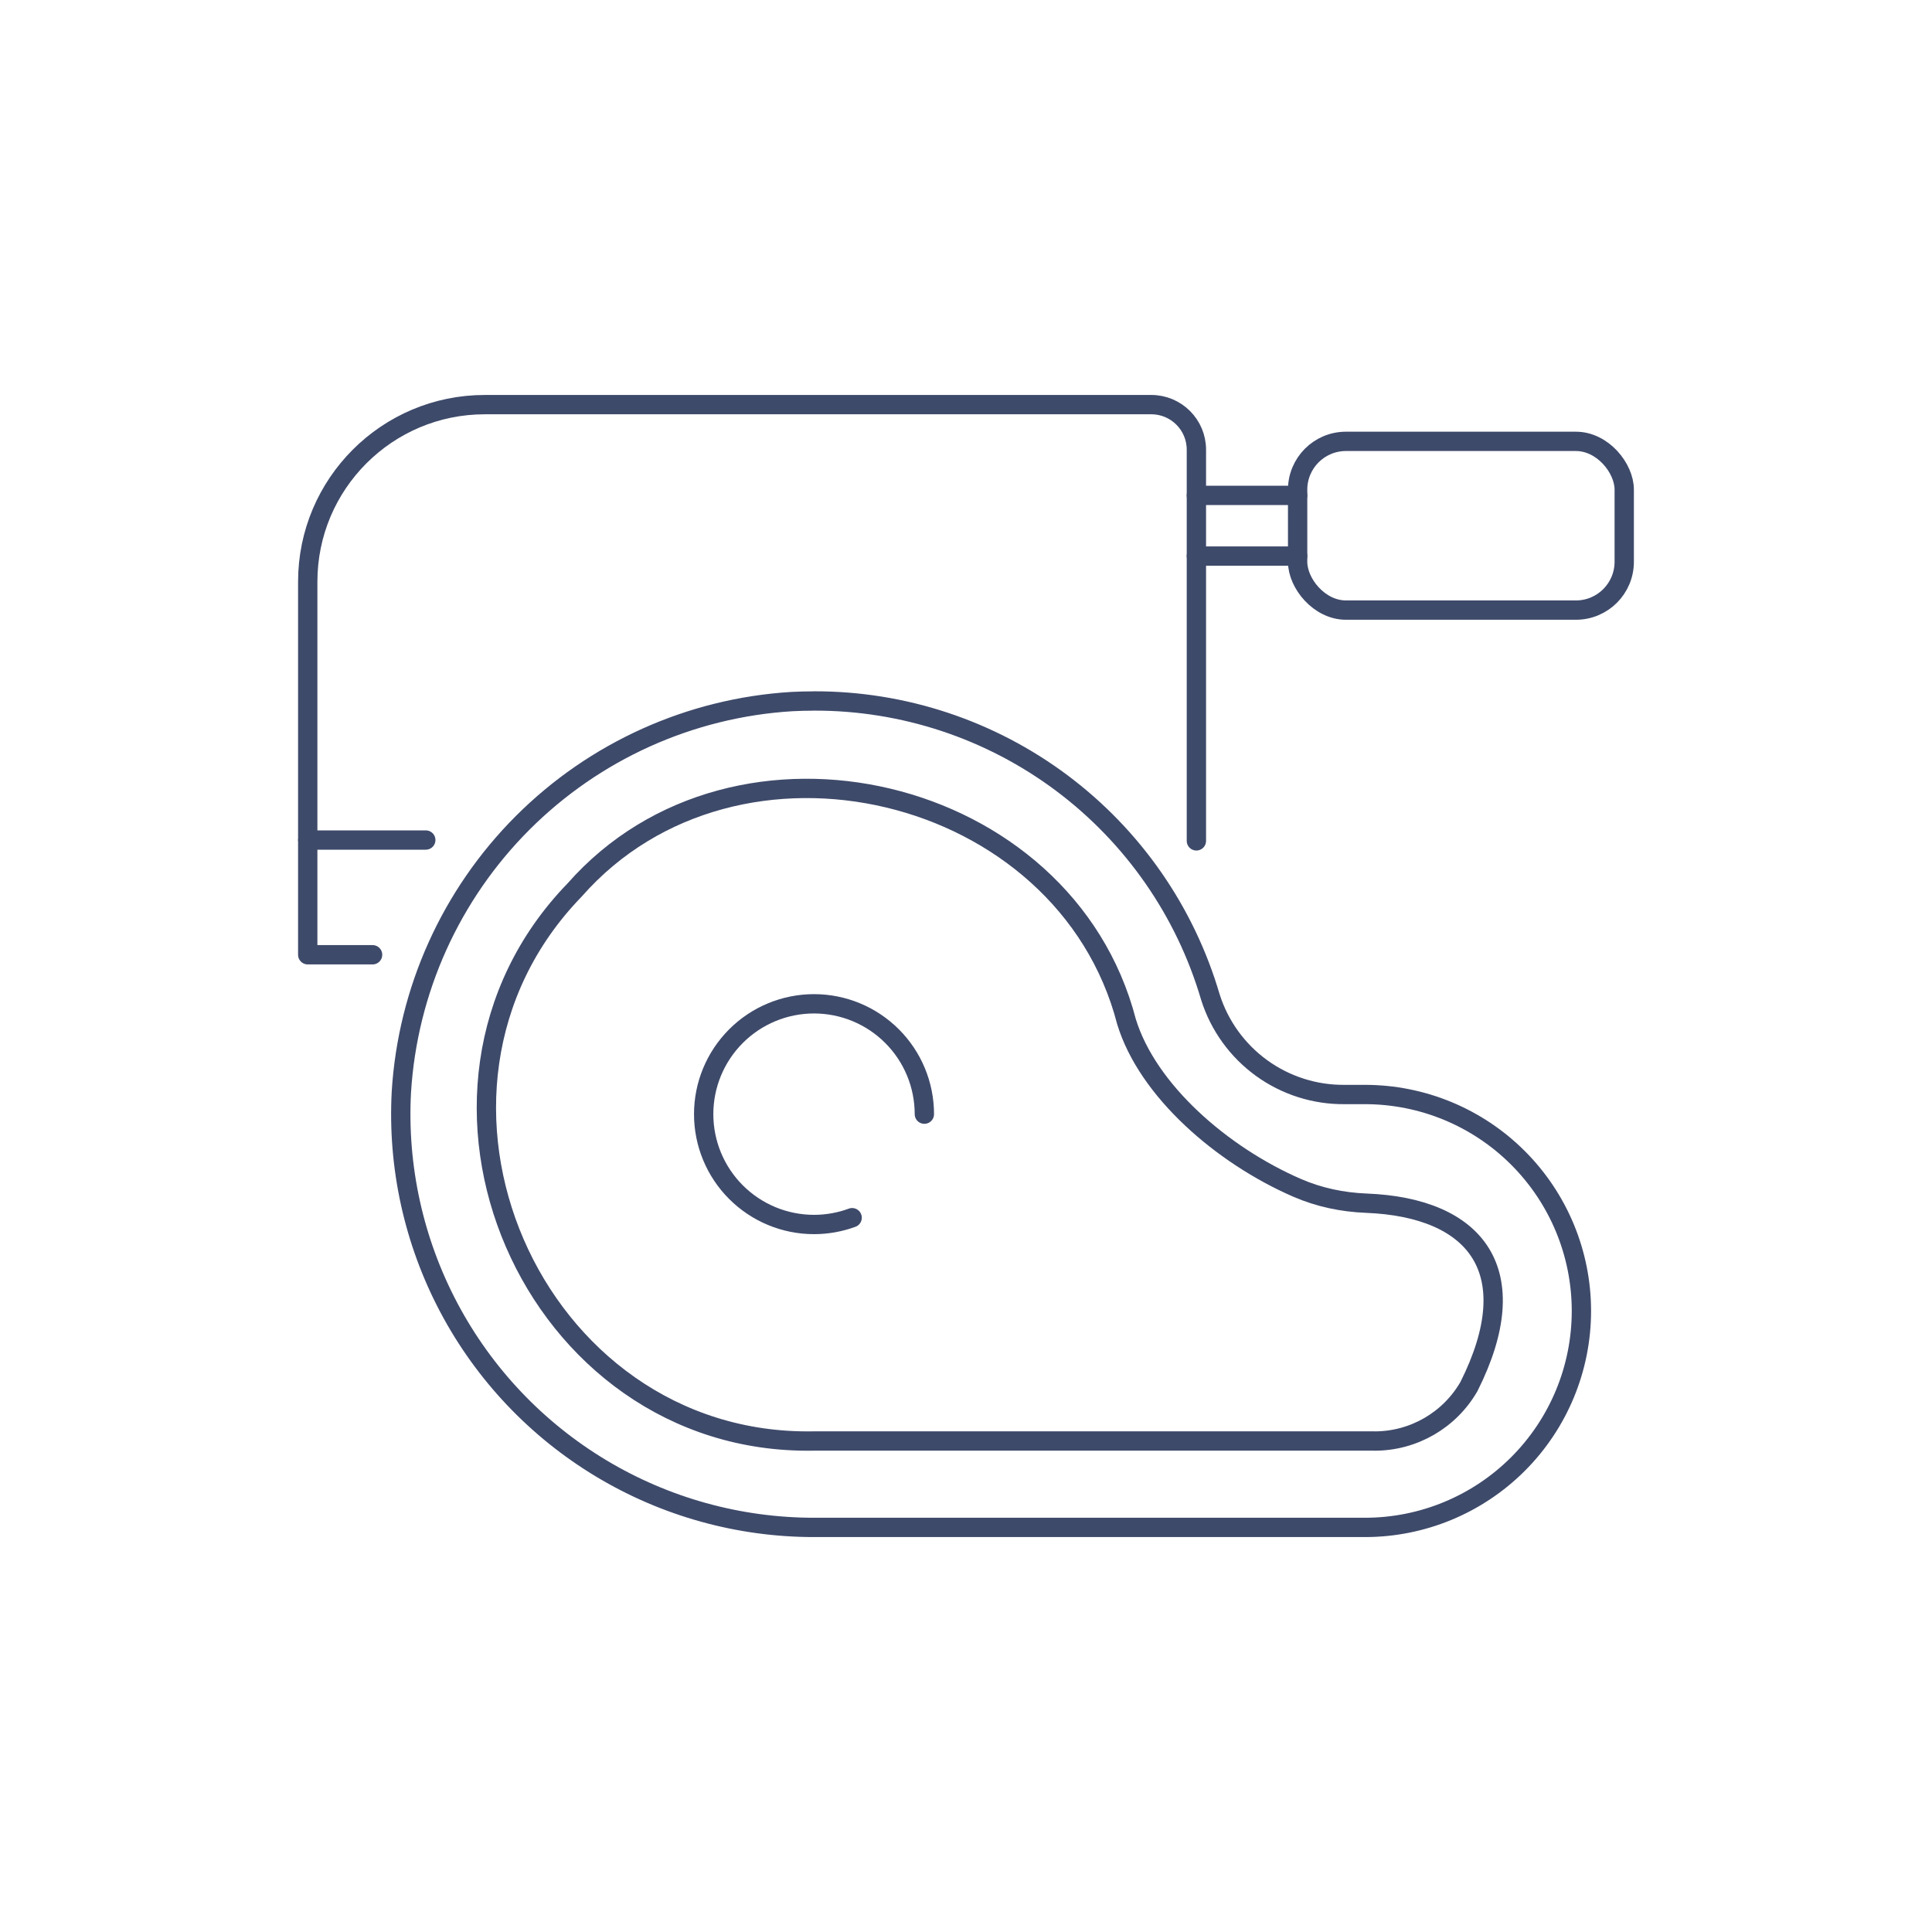 <?xml version="1.0" encoding="UTF-8"?>
<svg id="Layer_1" data-name="Layer 1" xmlns="http://www.w3.org/2000/svg" viewBox="0 0 600 600">
  <defs>
    <style>
      .cls-1 {
        fill: none;
        stroke: #3e4a6a;
        stroke-linecap: round;
        stroke-linejoin: round;
        stroke-width: 6px;
      }
    </style>
  </defs>
  <g>
    <path class="cls-1" d="M287.07,346.01c0-9.09-3.61-17.81-10.04-24.23-6.43-6.43-15.14-10.04-24.23-10.04s-17.81,3.61-24.23,10.04c-6.43,6.43-10.04,15.14-10.04,24.23,0,9.09,3.61,17.81,10.04,24.23,6.43,6.43,15.14,10.04,24.23,10.04,4.08,0,8.08-.73,11.84-2.11"/>
    <path class="cls-1" d="M252.8,217.69c27.72-.07,54.71,8.86,76.91,25.46,22.2,16.6,38.41,39.95,46.2,66.55,2.81,8.85,8.38,16.56,15.9,22,7.52,5.44,16.59,8.32,25.87,8.21h6.22c17.83,0,34.92,7.08,47.53,19.69,12.61,12.61,19.69,29.7,19.69,47.53,0,17.83-7.08,34.92-19.69,47.53-12.61,12.61-29.7,19.69-47.53,19.69h-171.1c-23.31,0-46.18-6.34-66.15-18.36-19.97-12.01-36.3-29.24-47.22-49.83-10.92-20.59-16.03-43.77-14.78-67.04,1.94-31.52,15.34-61.25,37.67-83.58,22.33-22.33,52.06-35.73,83.58-37.66,2.32-.12,4.61-.18,6.9-.18h0Z"/>
    <path class="cls-1" d="M426.89,447.53c12.09,0,23.26-6.45,29.3-16.92,17.91-35.65,2.51-55.61-31.9-56.95-7.38-.29-14.68-1.82-21.45-4.76-23.27-10.11-46.43-30.14-53-51.63-19.05-73.6-121.2-97.93-171.4-40.86-60.81,62.8-13.41,172.49,74.01,171.11h174.45Z"/>
  </g>
  <path class="cls-1" d="M371.55,261.14v-121.48c0-7.73-6.27-14-14-14h-206.98c-30.38,0-55,24.62-55,55v115.85h20.14"/>
  <line class="cls-1" x1="132.23" y1="260.88" x2="95.58" y2="260.88"/>
  <g>
    <rect class="cls-1" x="402.99" y="137.07" width="101.43" height="52.4" rx="15" ry="15"/>
    <g>
      <line class="cls-1" x1="371.55" y1="153.85" x2="402.99" y2="153.85"/>
      <line class="cls-1" x1="371.55" y1="172.69" x2="402.99" y2="172.69"/>
    </g>
  </g>
</svg>